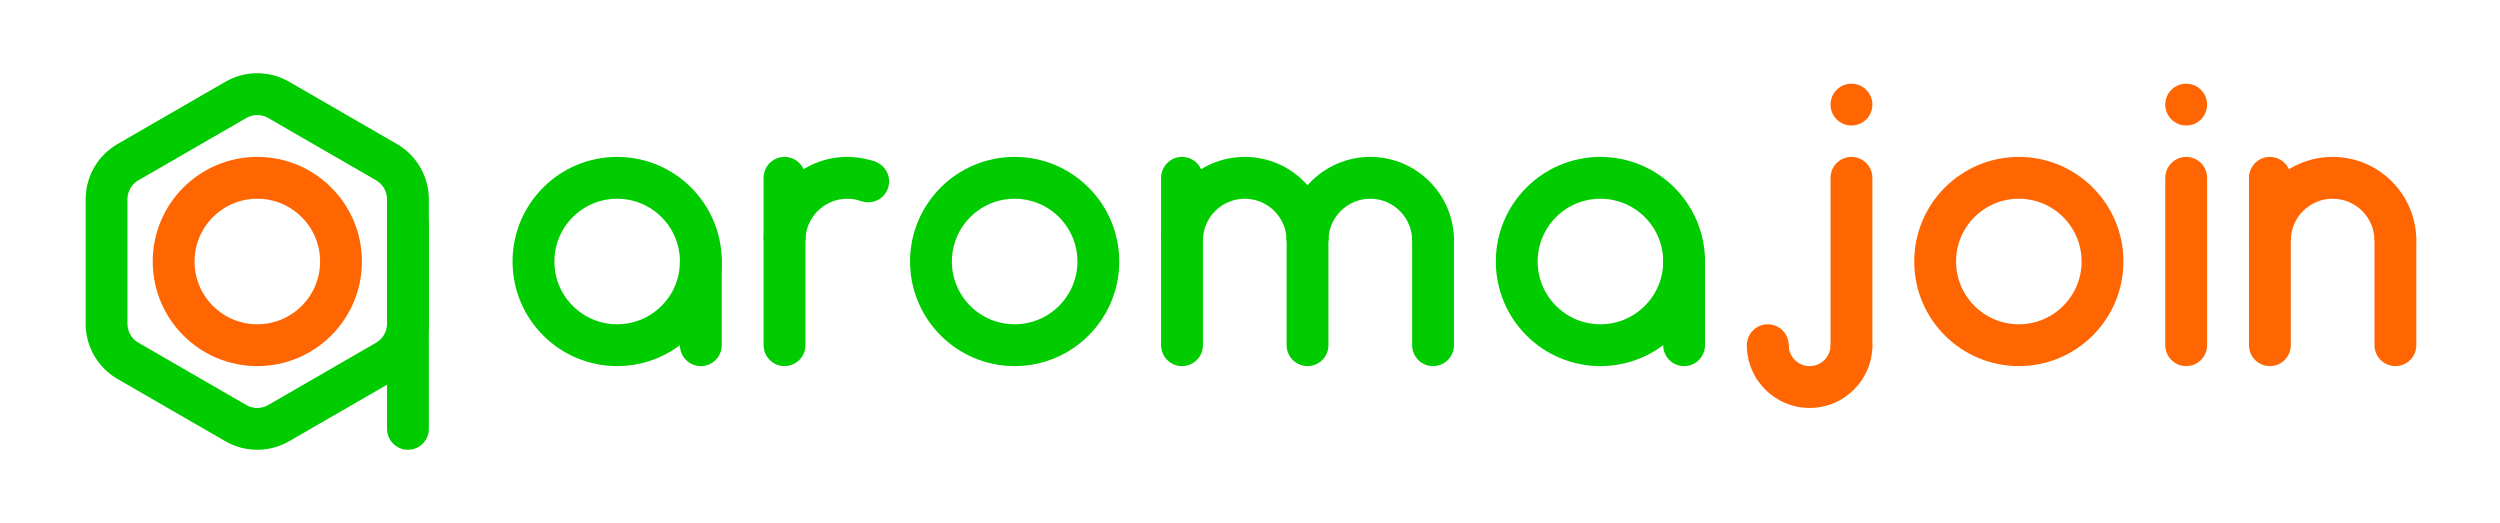 <?xml version="1.0" encoding="UTF-8"?>
<svg width="4780px" height="1000px" viewBox="0 0 4780 1000" version="1.1" xmlns="http://www.w3.org/2000/svg" xmlns:xlink="http://www.w3.org/1999/xlink">
    <!-- Generator: Sketch 60.1 (88133) - https://sketch.com -->
    <title>AJLogo Full</title>
    <desc>Created with Sketch.</desc>
    <g id="AJLogo-Full" stroke="none" stroke-width="1" fill="none" fill-rule="evenodd">
        <g id="Text" transform="translate(1060, 160)">
            <g>
                <g id="aroma" transform="translate(0, 140)">
                    <g id="a" transform="translate(0, 80)" stroke="#00CC00" stroke-width="80">
                        <circle id="Center-Copy-19" cx="120" cy="120" r="160"></circle>
                        <line x1="280" y1="120" x2="280" y2="280" id="Line-2" stroke-linecap="round"></line>
                    </g>
                    <g id="a-copy" transform="translate(1880, 80)">
                        <circle id="Center-Copy-19" stroke="#00CC00" stroke-width="80" cx="120" cy="120" r="160"></circle>
                        <line x1="280" y1="120" x2="280" y2="280" id="Line-2" stroke="#00CC00" stroke-width="80" stroke-linecap="round"></line>
                        <g id="a_structure"></g>
                    </g>
                    <g id="o" transform="translate(760, 80)" stroke="#00CC00" stroke-width="80">
                        <circle id="Center-Copy-19" cx="120" cy="120" r="160"></circle>
                    </g>
                    <g id="m" transform="translate(1160, 0)">
                        <g id="n1">
                            <line x1="40" y1="40" x2="40" y2="360" id="Line-2-Copy-2" stroke="#00CC00" stroke-width="80" stroke-linecap="round"></line>
                            <g id="HalfCircle-Copy" fill="#00CC00">
                                <path d="M160,0 C248.366,0 320,71.634 320,160 L240,160 L240,160 C240,115.817 204.183,80 160,80 C115.817,80 80,115.817 80,160 L1.89175065e-13,160 C1.89175065e-13,71.634 71.634,0 160,0 Z" id="Combined-Shape"></path>
                            </g>
                            <line x1="280" y1="160" x2="280" y2="360" id="Line-2-Copy-3" stroke="#00CC00" stroke-width="80" stroke-linecap="round"></line>
                        </g>
                        <g id="n2" transform="translate(240, 0)">
                            <g id="HalfCircle" fill="#00CC00">
                                <path d="M160,0 C248.366,0 320,71.634 320,160 L240,160 L240,160 C240,115.817 204.183,80 160,80 C115.817,80 80,115.817 80,160 L1.89175065e-13,160 C1.89175065e-13,71.634 71.634,0 160,0 Z" id="Combined-Shape"></path>
                            </g>
                            <line x1="280" y1="160" x2="280" y2="360" id="Line-2-Copy-3" stroke="#00CC00" stroke-width="80" stroke-linecap="round"></line>
                        </g>
                    </g>
                    <g id="r" transform="translate(400, 0)">
                        <line x1="40" y1="40" x2="40" y2="360" id="Line-2-Copy-2" stroke="#00CC00" stroke-width="80" stroke-linecap="round"></line>
                        <g id="HalfCircle-Copy" fill="#00CC00">
                            <path d="M152.236,0.185 L168.147,0.204 C183.999,0.999 199.243,4.101 213.551,9.181 L204.292,57.438 L187.18,84.736 C178.695,81.671 169.543,80 160,80 C115.817,80 80,115.817 80,160 L0,160 C0,74.237 67.477,4.235 152.236,0.185 Z" id="Combined-Shape"></path>
                        </g>
                        <circle id="Oval" fill="#00CC00" cx="200" cy="46.83" r="40"></circle>
                    </g>
                </g>
                <g id="join" transform="translate(2280, 0)">
                    <g id="o_orange" transform="translate(400, 220)">
                        <circle id="Center-Copy-19" stroke="#FF6602" stroke-width="80" cx="120" cy="120" r="160"></circle>
                        <g id="o_structure"></g>
                    </g>
                    <g id="n" transform="translate(960, 140)">
                        <line x1="40" y1="40" x2="40" y2="360" id="Line-2-Copy-2" stroke="#FF6602" stroke-width="80" stroke-linecap="round"></line>
                        <g id="HalfCircle-Copy" fill="#FF6602">
                            <path d="M160,0 C248.366,0 320,71.634 320,160 L240,160 L240,160 C240,115.817 204.183,80 160,80 C115.817,80 80,115.817 80,160 L1.89175065e-13,160 C1.89175065e-13,71.634 71.634,0 160,0 Z" id="Combined-Shape"></path>
                        </g>
                        <line x1="280" y1="160" x2="280" y2="360" id="Line-2-Copy-3" stroke="#FF6602" stroke-width="80" stroke-linecap="round"></line>
                    </g>
                    <g id="j">
                        <circle id="Oval" fill="#FF6602" cx="200" cy="40" r="40"></circle>
                        <line x1="200" y1="180" x2="200" y2="500" id="Line-2-Copy" stroke="#FF6602" stroke-width="80" stroke-linecap="round"></line>
                        <g id="HalfCircle-Copy" transform="translate(120, 560) scale(1, -1) translate(-120, -560) translate(0, 500)" fill="#FF6602">
                            <path d="M120,0 C186.274,0 240,53.726 240,120 L160,120 L160,120 C160,97.909 142.091,80 120,80 C97.909,80 80,97.909 80,120 L1.89175065e-13,120 C1.89175065e-13,53.726 53.726,0 120,0 Z" id="Combined-Shape"></path>
                        </g>
                        <circle id="Oval" fill="#FF6602" cx="40" cy="500" r="40"></circle>
                    </g>
                    <g id="i" transform="translate(800, 0)">
                        <circle id="Oval" fill="#FF6602" cx="40" cy="40" r="40"></circle>
                        <line x1="40" y1="180" x2="40" y2="500" id="Line-2-Copy" stroke="#FF6602" stroke-width="80" stroke-linecap="round"></line>
                    </g>
                </g>
            </g>
        </g>
        <g id="Icon" transform="translate(113, 121)" stroke-width="80">
            <g>
                <path d="M419.85,70.009 C394.479,55.361 363.221,55.361 337.85,70.009 L131.756,188.998 C106.385,203.646 90.756,230.716 90.756,260.012 L90.756,497.988 C90.756,527.284 106.385,554.354 131.756,569.002 L337.85,687.991 C363.221,702.639 394.479,702.639 419.85,687.991 L625.944,569.002 C651.315,554.354 666.944,527.284 666.944,497.988 L666.944,260.012 C666.944,230.716 651.315,203.646 625.944,188.998 L419.85,70.009 Z" id="Polygon" stroke="#00CC00"></path>
                <circle id="Oval" stroke="#FF6602" cx="379" cy="379" r="160"></circle>
                <line x1="666.925" y1="308" x2="667" y2="699" id="Line" stroke="#00CC00" stroke-linecap="round" stroke-linejoin="round"></line>
            </g>
        </g>
    </g>
</svg>